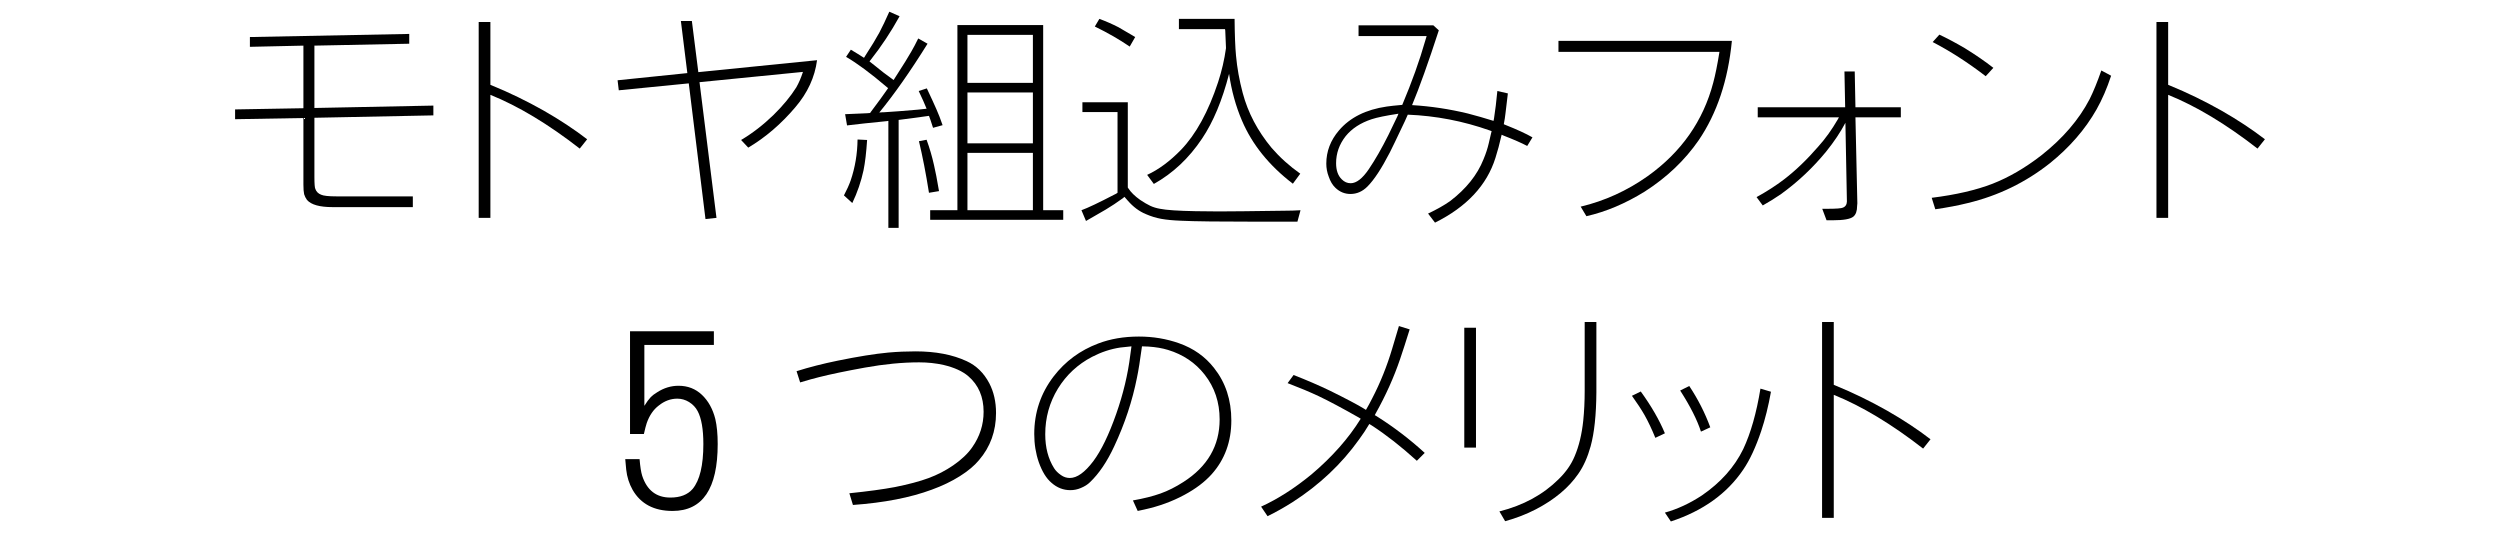 <?xml version="1.0" encoding="utf-8"?>
<!-- Generator: Adobe Illustrator 16.0.3, SVG Export Plug-In . SVG Version: 6.00 Build 0)  -->
<!DOCTYPE svg PUBLIC "-//W3C//DTD SVG 1.1//EN" "http://www.w3.org/Graphics/SVG/1.1/DTD/svg11.dtd">
<svg version="1.1" id="レイヤー_1" xmlns="http://www.w3.org/2000/svg" xmlns:xlink="http://www.w3.org/1999/xlink" x="0px"
	 y="0px" width="450px" height="97px" viewBox="-0.5 -0.5 450 97" enable-background="new -0.5 -0.5 450 97" xml:space="preserve">
<g id="レイヤー_1のコピー" display="none">
	<g display="inline">
		<path fill="#231815" d="M19.2,6.4H2.5V4.6h16.7V0.7H21v3.9h17.3v1.8H21v4.2h13.7v16.8H21V32h18.7v1.8H21v6h-1.8v-6H1.1V32h18.1
			v-4.7H6.1V10.6h13.1V6.4z M7.9,18.1h11.3v-5.7H7.9V18.1z M19.2,25.7v-6H7.9v6H19.2z M21,18.1h11.9v-5.7H21V18.1z M21,19.7v6h11.9
			v-6H21z"/>
		<path fill="#231815" d="M55.4,6.4h-8.8V4.7h8.8V1h1.7v3.7h8v1.7h-8v4.3h11.8V9.8c-0.1-3.3-0.1-3.4-0.1-3.8V2.3V1h1.8v1.3v4.4
			c0,1.4,0,2.8,0.1,4h11.5v1.6H70.7v0.3v0.1c0.4,7.9,1,11.7,2.6,16.1c2.1-3.6,3.7-7.4,4.7-11.4l1.7,0.9c-1.4,4.6-2.8,7.7-5.5,12.1
			c0,0.1,0,0.1-0.1,0.2c0.5,1.1,1.5,3.1,2.1,4c1.1,1.8,2,2.6,2.6,2.6c0.6,0,1.1-0.6,1.3-1.6c0.3-1.1,0.4-1.8,0.8-4.6l1.5,1.3
			c-0.2,1.4-0.4,2.6-0.9,4.1c-0.5,1.8-1.4,2.7-2.6,2.7c-1.5,0-3.3-1.8-5.1-5.2c-0.3-0.5-0.5-0.9-0.7-1.4c0-0.1-0.1-0.2-0.2-0.4
			l-0.3,0.3c-2.3,3-5.7,5.7-8.3,6.7l-1.1-1.4c3.5-1.6,6.5-4,8.7-7.1l0.1-0.1l0.1-0.1c-2.1-5.2-2.9-9.6-3.3-17.9v-0.3H43.6v-1.6h11.8
			V6.4z M56.5,32.4h10.2v1.4H56.5v5.4H55v-5.4H44.1v-1.4H55v-2.9h-8.2v-9.3H55v-2.8H44.8V16H55v-2h1.5v2.1h10.4v1.4H56.5v2.8h8.6
			v9.3h-8.6V32.4z M55,21.5h-6.6v2.8H55V21.5z M55,25.5h-6.6v2.8H55V25.5z M63.5,21.5h-7v2.8h7V21.5z M63.5,25.5h-7v2.8h7V25.5z
			 M74.9,3.3c1.7,1.4,2.8,2.4,4,4l-1.4,1.2c-1.1-1.4-1.4-1.7-3.7-4.2L74.9,3.3z"/>
		<path fill="#231815" d="M86.4,11.7v-1.6h6V1H94v9.1h4.6v1.6H94v27.9h-1.6V14.7c-1,6-2.8,10.8-5.7,14.4l-0.8-1.7
			c2.9-3.8,5-9.2,6.3-15.7H86.4z M97.3,23.3c-0.3-0.5-0.6-0.9-0.6-1c-0.9-1.4-1.4-2.4-1.7-2.7c-0.1-0.1-0.3-0.5-0.7-0.9l0.9-0.7
			c1.9,2.4,2.3,3,3.2,4.5L97.3,23.3z M111.5,22.5c-0.9-6.3-0.9-7-0.9-21.5h1.7c0,2.4,0,4.4,0,5.6c0,7.1,0.3,12.2,0.9,15.9h11.7V24
			h-11.4c0.5,2.3,1.4,5,2.4,7c2.3-2,3.1-2.8,5-5.2l1.4,1.1c-2.9,3.1-3.9,4-5.7,5.5c0.6,0.9,1.1,1.6,1.6,2.3c1.3,1.6,2.9,2.8,3.7,2.8
			c0.4,0,0.9-0.4,1.1-1c0.3-0.5,0.3-0.9,0.6-3.1L125,35c-0.7,3.3-1.4,4.5-2.8,4.5c-2.1,0-4.7-2.2-7-6c-3.3,2.4-6.3,4-8.8,4.8l-1-1.5
			c2.8-0.8,5.5-2.1,9-4.6c-1.2-2.3-2.3-5.5-2.8-8h-8v0.7v1c0,4.3-0.4,6.1-2,8.7c-0.9,1.4-1.7,2.3-3.2,3.2l-0.9-1.4
			c3.2-2.5,4.5-5.2,4.5-9.5v-2.6V24h-2.9v-1.4h12.4V22.5z M101.1,8.6c0.9-2,1.7-4,2.4-6.5l1.4,0.5l-0.4,1.1c-1.5,3.5-1.7,4-2.6,5.4
			c0.5,0.3,2.2,1.6,2.8,2.2c0.9-1.7,1.3-2.6,2.1-4.4l1.3,0.9c-0.7,1.8-4,7.3-5.9,10h0.1c0.6-0.1,1.1-0.2,1.7-0.2
			c0.6-0.1,1.7-0.3,3.4-0.6c-0.3-0.6-0.5-1.2-1-2.3l1-0.3c0.9,1.7,1.7,3.4,2.6,5.5l-1.5,0.4c-0.3-1-0.5-1.5-0.7-2.2
			c-1.1,0.3-5.7,1.2-8.5,1.7L98.9,18c0.7-0.1,1.4-0.1,1.6-0.2c0.3,0,0.3,0,0.5,0l0.1-0.1c1.3-2.1,1.7-2.7,3.1-5.3
			c-2.2-1.7-3.6-2.6-5.2-3.6l0.8-1.2c0.4,0.3,0.9,0.6,1.3,0.9V8.6z M105.1,27.5c1.7,1,2.5,1.7,4.4,3.7l-1.3,1.1
			c-1.1-1.4-1.8-2.1-4.1-4.1L105.1,27.5z M115.9,8.5c0.9-2,1.5-4,2.1-6.5l1.4,0.6c-1.1,3-1.7,4.2-2.8,6.3l-0.2,0.3
			c0.9,0.8,1.6,1.4,2.4,2.2c0.3-0.6,0.8-1.8,2-4.5l1.3,0.7c-1.9,3.8-3.3,6.5-5,9.4h0.1c2.5-0.3,3.2-0.4,4.8-0.7l0.5-0.1
			c-0.5-1.2-0.8-1.9-1.2-2.9l1.1-0.5c0.7,1.2,1.8,3.8,2.4,5.5l-1.4,0.5c-0.3-0.8-0.4-1.1-0.6-1.8c-1.2,0.4-5.5,1.3-8.7,1.8l-0.5-1.5
			c0.6,0,1.2-0.1,1.8-0.2c0.1,0,0.3,0,0.4,0l0.2-0.4c0.6-1.1,1.1-2,2.2-4.2c-1.4-1.4-3.6-3.1-4.7-3.9l0.7-1.1
			c0.3,0.2,0.7,0.5,0.9,0.7c0.2,0.1,0.4,0.3,0.6,0.4l0.1,0.1L115.9,8.5z M119.4,18.9c0.5,0.9,0.8,1.5,1.1,2.4l-1.3,0.4
			c-0.5-1.4-0.6-1.7-0.9-2.4L119.4,18.9z"/>
		<path fill="#231815" d="M145.2,18.7c-0.1,0.1-0.1,0.1-0.2,0.2c-3.1,3.4-8.5,6-15.9,7.6l-0.7-1.4c6.3-1.1,11.6-3.4,14.8-6.3h-14.6
			V17h16c1.4-1.9,1.7-2.7,2.2-4.3l1.7,0.3c-0.3,1-0.9,2.2-1.9,4h20.6v1.7h-15.4l0.5,0.4c3.3,2.8,8.7,4.7,15.1,5.4l-0.6,1.7
			c-6.8-1.1-13.5-4.1-16.5-7.4l-0.2-0.2h-4.9V18.7z M132,2.7h13v10.4h-13V2.7z M134.3,39.3h-1.7V26.6h12.8v12.5h-1.7v-1.4h-9.4V39.3
			L134.3,39.3z M143.3,4.3h-9.6v7.2h9.6V4.3z M143.6,36v-7.7h-9.4V36H143.6z M152,39.3h-1.7V26.6h13.1v12.5h-1.7v-1.4H152V39.3z
			 M150.5,13.1V2.7h13.2v10.4H150.5z M161.6,36v-7.7H152V36H161.6z M162,4.3h-9.8v7.2h9.8V4.3z"/>
		<path fill="#231815" d="M195.8,6.6l0.1-0.2l0.1-0.3c0.9-1.6,1.7-3.2,2.6-5.4l2.5,0.3c-1.4,2.4-2.8,4.6-3.7,5.8h21.8v28.8
			c0.1,3-1.3,3.7-7.1,3.9l-0.9-2.2c1.3,0,1.8,0,3.2,0c2.6,0,2.8-0.3,2.8-2.7v-26h-30.9v31h-1.9V6.8h11.1L195.8,6.6z M194.7,32.6
			h-1.8V16.1h17.7v13.8h-15.9V32.6z M208.8,28V17.9h-14.1V28H208.8z"/>
		<path fill="#231815" d="M228.9,34.4c-0.801-4.6-1.101-7.9-1.101-14c0-7.1,0.3-11.8,1.101-16.3l1.899,0.3
			c-0.7,3.7-1.1,8.9-1.1,15.9c0,5.1,0.2,7.9,1.1,13.9L228.9,34.4z M261.3,11.3v1.8h-6.6v0.5v0.6c0,2.5,0,3.5,0,5.4
			c0,8.6-1.4,12.3-5.7,15.3c-2.3,1.6-4.7,2.6-8.8,3.7l-1-1.7c3.1-0.9,4.6-1.4,6.7-2.5c4-2,5.899-4.5,6.3-8.4
			c0.3-2.3,0.5-6.9,0.5-9.7c0-0.6,0-2.1-0.101-3.1H236.4v-1.8H252.6v-0.5v-0.6c-0.1-3.7-0.1-4.7-0.3-7.8h2.101
			c0.1,3.1,0.1,4.5,0.1,7.7v0.7v0.5h6.8V11.3z"/>
		<path fill="#231815" d="M0.9,89.1c1.5-2.5,2.4-6.1,2.4-10L5,79.2C4.7,84.3,4,87.1,2.4,90.4L0.9,89.1z M15.6,73.7
			c-0.4-0.9-0.7-1.8-1.4-3.101l1.4-0.5c1.8,3.801,2.2,4.7,2.8,6.5l-1.7,0.5c-0.2-0.5-0.3-1-0.5-1.5C16.1,75.4,16,75.2,15.9,75h-0.6
			c-0.5,0.1-0.8,0.1-2.2,0.3c-0.6,0.101-1.5,0.2-2.6,0.3v19.2H8.8v-19H8.5C8.2,75.9,8,76,7.3,76c-2.5,0.3-2.9,0.3-5.9,0.6l-0.3-2
			h1.6l1.4-0.1H5h0.6l0.1-0.2C7,72.5,8.1,71.1,8.8,70l-0.2-0.2l0,0C6,67.6,3,65.5,1.3,64.4L2.2,63.1L3.8,64c0.3,0.2,0.5,0.3,0.8,0.5
			l0.2-0.3V64.1c2-3.1,2.8-4.5,4.3-7.899l1.8,0.8c-1.7,3.1-3,5.1-5.2,7.8L5.5,65l0.3,0.2c0.8,0.6,1.5,1.2,2.3,1.8
			c0.3,0.2,0.9,0.6,1.5,1.1C9.7,68.2,9.7,68.2,9.9,68.3c0.1-0.2,0.1-0.2,0.2-0.3c2.7-4.2,2.7-4.2,4.2-7.1L16,61.8
			C12.8,67,10.3,70.6,7.4,74H8l0,0c1.7-0.1,3.1-0.2,6.1-0.5l1.2-0.1L15.6,73.7z M15.6,79.2c1,2.6,1.4,4.5,2.2,9.1L16,88.6
			C15.3,84.4,15,82.7,14.2,79.4L15.6,79.2z M40,91.7v1.7H16.3v-1.7h4.8v-33h15.3v33H40z M34.6,60.5H22.9V69h11.7V60.5z M22.9,70.8
			V79.9h11.7V70.8H22.9z M22.9,81.5v10.2h11.7V81.5H22.9z"/>
		<path fill="#231815" d="M75.5,93.8c-15.8,0-17.7-0.1-20.6-1.399C53.5,91.8,52.6,91.1,51.1,89.3c-0.2,0.101-0.2,0.101-0.3,0.3
			c-0.5,0.301-2.3,1.5-3,2c-0.9,0.5-1.8,1-2.7,1.601c-0.1,0-0.4,0.2-0.9,0.5l-0.8-1.9c1.4-0.5,2.7-1.1,5.8-2.8l0.3-0.1l0.1-0.101
			l0.2-0.1V74.3h-6.3v-1.7h8.1v15.2l0.1,0.101c0.7,1.1,2.7,2.6,4.1,3.199c1.5,0.601,2.8,0.801,6.9,0.801c1.1,0,4.3,0.1,5.1,0.1
			c4.5,0,12.8-0.1,14.5-0.2l-0.6,2H75.5z M46.6,57.7c2,0.7,3.3,1.399,6.4,3.2L52,62.6c-2.1-1.399-3.5-2.3-6.2-3.6L46.6,57.7z
			 M81.1,87c-6.6-5.1-10.2-11.3-11.4-19.6C67.3,77,63,83.3,56.3,87.1l-1.2-1.6c3.7-1.7,7.4-5.3,9.7-9.4c2.2-4,3.9-9.1,4.4-13.1v-0.1
			V62.1c0-0.199,0-0.899-0.1-2.199V59.6h-8.2v-1.8h9.9C70.7,71.2,74.2,79.4,82.5,85.4L81.1,87z"/>
		<path fill="#231815" d="M107.4,59.7c-2,6.3-3.3,9.899-4.8,13.3c4.8,0.3,8.6,1,14.5,2.8v-0.3v-0.1c0.3-1.601,0.4-2.9,0.6-4.9
			l1.9,0.4c0,0.6-0.1,0.899-0.1,1.1c-0.1,0.8-0.2,1.6-0.3,2.4c0,0.5-0.2,1.199-0.3,1.899l0.3,0.101c2.3,0.899,3.6,1.5,4.8,2.199
			l-0.9,1.5c-1.3-0.699-1.9-1-4.2-1.8l-0.1-0.1l-0.3-0.101c-0.4,2-0.6,2.7-1.1,4.101c-1.5,4.8-5.1,8.7-10.8,11.5l-1.2-1.601
			c3.8-1.699,7-4.399,8.9-7.6c1.1-2,1.6-3.4,2.3-6.7c0-0.1,0-0.2,0.1-0.3c-0.2-0.1-0.2-0.1-0.3-0.1c-4.8-1.7-9.6-2.601-14.6-2.801
			l-0.5,1.101c-3.3,6.899-3.4,7.1-5,9.6c-1.5,2.4-3,3.4-4.7,3.4c-2.4,0-4.3-2.3-4.3-5.4c0-4.5,3.3-8.2,8.5-9.7
			c1.3-0.3,2.2-0.5,5.1-0.8c1.9-4.6,3-7.5,4.1-11.399l0.1-0.601l0.1-0.3H93.1v-1.9h13.3L107.4,59.7z M100.2,74.6
			c-2.9,0.5-3.5,0.601-4.8,1c-4,1.301-6.3,4.301-6.3,7.801c0,2.1,1.1,3.6,2.6,3.6c1.1,0,2.1-0.8,3.2-2.5c1.7-2.5,2-3.1,5.1-9.4
			L100.2,74.6z"/>
		<path fill="#231815" d="M129,63.6v-2h30.9c-0.7,7-2.6,12.9-5.9,17.7c-4.4,6.5-12.2,11.8-20,13.5l-1-1.7
			c8.2-1.899,15.6-7,19.9-13.699c2.6-4,3.9-7.801,4.8-13.801H129L129,63.6z"/>
		<path fill="#231815" d="M180.4,76.2c-2.8,5.399-9,11.6-14.8,14.7l-1.1-1.5C170,86.6,176.1,80.8,178.9,75.6l0.2-0.399h-14.4v-1.8
			h15.5l-0.1-6.4h1.8l0.1,6.4h8.1v1.8H182l0.3,15.3v0.3V91c0,2-0.9,2.6-4.3,2.6h-1l-0.8-2h1c3.1,0,3.4-0.1,3.4-1.8L180.4,76.2z"/>
		<path fill="#231815" d="M228.2,67.8c-2,6.3-5.4,11.2-10.9,15.601c-5.9,4.6-11.7,7-20.4,8.199l-0.6-2c8.4-1,13.5-3,19.5-7.5
			c5.6-4.399,8.6-8.6,10.7-15.1L228.2,67.8z M197.6,60.5c3.1,1.4,7.2,3.9,9.6,5.9l-1.4,1.5c-3.4-2.601-6.1-4.301-9.4-6.101
			L197.6,60.5z"/>
		<path fill="#231815" d="M238.9,69.4c0.199,0.1,0.199,0.1,0.3,0.1c6,2.4,12.1,5.9,16.899,9.6l-1.3,1.7
			c-5.8-4.5-10.7-7.399-15.899-9.6V93.1H236.8V58.2h2.101V69.4L238.9,69.4z"/>
	</g>
</g>
<g id="レイヤー_1のコピー_2" display="none">
	<g display="inline">
		<path fill="#231815" d="M2.3,14.1v-1.8h8.4V3.5h1.9v8.8H28V3.5h1.8v8.8h8.8v1.8h-8.8v1.8c-0.1,8.6-1.1,12.9-3.8,15.9
			c-2.1,2.5-5.5,4.3-10.9,6L13.9,36c11.2-3.1,13.9-7,14-20.1v-1.8H12.6v11.8h-1.9V14.1H2.3z"/>
		<path fill="#231815" d="M78.6,19v2.1H44.5V19H78.6z"/>
		<path fill="#231815" d="M96.9,9c-1.8,11.2-6.3,20.8-12,25.6l-1.2-1.7c5.5-4.7,9.8-13.9,11.2-24.2L96.9,9z M108.4,8.2
			c4,5.3,9.4,16.2,12.2,25l-2.1,0.9c-2.3-8-7.3-18.8-11.7-25L108.4,8.2z M117.2,7h-1.6V1.9h1.6V7z M121.2,7h-1.5V1.9h1.5V7z"/>
		<path fill="#231815" d="M161.1,19v2.1h-34.2V19H161.1z"/>
		<path fill="#231815" d="M178.5,20.3c0,2.2-1.7,4-3.9,4c-2.2,0-4-1.7-4-4c0-2.2,1.8-3.9,4-3.9C176.7,16.4,178.5,18.2,178.5,20.3z"
			/>
		<path fill="#231815" d="M187.4,9.7V7.9h7.6V1h1.8v6.9h8.5v1.7h-10.8v0.5v0.3v5.9c0,0.2,0,0.3,0,0.5h8.7c0,1.7-0.1,2.8-0.1,3.4
			l-0.3,3.7c-0.3,7.6-0.8,12.1-1.4,13.2c-0.6,1.4-2.6,2.3-5.7,2.3l-0.7-2.1c3.6,0,4.4-0.2,4.9-1.7c0.6-2.4,0.9-6.5,1.3-16.2v-0.8
			h-6.8c-0.6,10.5-2.3,16.1-6.3,20l-1.2-1.8c4.5-5.3,5.9-11.4,5.9-26.3V9.9V9.7H187.4z M222.3,11.8c-0.9,10.2-2,14.4-5.5,19.3
			c2.1,2.4,5.7,4.8,9.101,6.3l-0.9,2c-3.2-1.5-6.8-4.2-9.2-6.7l-0.2-0.2c-3.7,3.6-7.4,5.9-11.3,7.1l-1.1-1.9
			c3.7-0.9,8.8-3.9,11.3-6.7c-3.2-4.8-4.5-9.7-5-18.8c-0.3,0.6-0.3,0.7-0.5,1c-1.6,3.5-1.8,4-3.3,6.2l-1.1-1.1
			c1.5-2.2,2.8-4.5,3.9-7.4c1.4-3.8,2.5-7.7,2.8-10l1.9,0.5c-0.9,3.4-1.7,6-2.7,8.3h14.9v1.8h-3.1V11.8z M211.1,11.3v0.4
			c0.3,8.1,1.7,13.5,4.6,17.9c0.1-0.1,0.1-0.2,0.2-0.3l0.1-0.1c2.7-3.4,4.2-9.3,4.6-17.6v-0.3H211.1z"/>
		<path fill="#231815" d="M261.4,38.5c-16.101,0-18-0.1-21-1.4c-1.4-0.6-2.301-1.2-3.7-2.9c-0.2,0.1-0.2,0.1-0.3,0.2
			c-1.301,1-2.101,1.6-2.7,1.9c-0.9,0.5-1.7,1-2.601,1.6l-0.5,0.3l-0.3,0.2l-0.8-1.9c1.4-0.6,2.2-0.9,5.7-2.8l0.2-0.1V19h-5.7v-1.7
			h7.5v15.2v0.1v0.1c0.6,0.9,2,2,3.399,2.8c1.4,0.9,3,1.1,6.9,1.2c1.4,0,5,0.1,6.3,0.1c4.8,0,12.8-0.1,14.601-0.2l-0.601,2H261.4
			V38.5z M232.6,2.4c2,0.7,3.301,1.4,6.301,3.2L238,7.3c-2.1-1.4-3.5-2.3-6.2-3.6L232.6,2.4z M255.4,11.4c0,3-0.101,4.7-0.301,6.9
			h12.2V20H254.9c-1,5.6-5.7,10.4-12.301,12.5l-1-1.6c6-1.7,10.5-6,11.601-11h-10.4v-1.7H253.4c0.199-2.2,0.3-3.4,0.3-6.7V10h-10.2
			V8.4H257c1.5-2.3,2.4-4.1,3.9-7.5l1.699,0.8c-0.8,1.7-2.899,5.2-4.1,6.8h7.6v1.7H255.4V11.4L255.4,11.4z M246.6,1.2
			c1.4,1.7,2.801,3.7,3.4,4.7l-1.5,0.9C247,4.6,246,3,245.2,2.1L246.6,1.2z M265,32.1c-3.2-3-7.5-6-11.2-7.7l1.4-0.9
			c2.3,0.7,7.8,4.3,11.399,7.2L265,32.1z"/>
		<path fill="#231815" d="M272.5,11.7v-1.6h6V1h1.6v9.1h4.601v1.6H280v27.9h-1.6V14.7c-1,6-2.801,10.8-5.7,14.4l-0.8-1.7
			c2.899-3.8,5-9.2,6.3-15.7H272.5z M283.4,23.3c-0.301-0.5-0.601-0.9-0.601-1c-0.899-1.4-1.399-2.4-1.7-2.7
			c-0.1-0.1-0.3-0.5-0.699-0.9L281.3,18c1.9,2.4,2.3,3,3.2,4.5L283.4,23.3z M297.5,22.5c-0.9-6.3-0.9-7-0.9-21.5h1.7
			c0,2.4,0,4.4,0,5.6c0,7.1,0.3,12.2,0.9,15.9h11.7V24h-11.4c0.5,2.3,1.4,5,2.4,7c2.3-2,3.1-2.8,5-5.2l1.399,1.1
			c-2.899,3.1-3.899,4-5.7,5.5c0.601,0.9,1.101,1.6,1.601,2.3c1.3,1.6,2.899,2.8,3.7,2.8c0.399,0,0.8-0.4,1.1-1
			c0.3-0.5,0.3-0.9,0.6-3.1L311,35c-0.7,3.3-1.4,4.5-2.8,4.5c-2.101,0-4.7-2.2-7-6c-3.3,2.4-6.3,4-8.8,4.8l-1-1.5
			c2.8-0.8,5.5-2.1,9-4.6c-1.2-2.3-2.301-5.5-2.801-8h-8v0.7v1c0,4.3-0.399,6.1-2,8.7c-0.899,1.4-1.699,2.3-3.199,3.2l-0.9-1.4
			c3.2-2.5,4.5-5.2,4.5-9.5v-2.6V24h-2.9v-1.4h12.4V22.5z M287.1,8.6c0.9-2,1.7-4,2.4-6.5l1.4,0.5l-0.4,1.1c-1.5,3.5-1.7,4-2.6,5.4
			c0.5,0.3,2.199,1.6,2.8,2.2c0.899-1.7,1.3-2.6,2.1-4.4l1.3,0.9c-0.699,1.8-4,7.3-5.899,10h0.1c0.601-0.1,1.101-0.2,1.7-0.2
			c0.6-0.1,1.7-0.3,3.4-0.6c-0.301-0.6-0.5-1.2-1-2.3l1-0.3c0.899,1.7,1.699,3.4,2.6,5.5l-1.5,0.4c-0.3-1-0.5-1.5-0.7-2.2
			c-1.1,0.3-5.7,1.2-8.5,1.7L285,18c0.7-0.1,1.4-0.1,1.6-0.2c0.301,0,0.301,0,0.5,0l0.101-0.1c1.3-2.1,1.7-2.7,3.1-5.3
			c-2.2-1.7-3.6-2.6-5.2-3.6l0.801-1.2c0.399,0.3,0.899,0.6,1.3,0.9L287.1,8.6z M291.1,27.5c1.7,1,2.5,1.7,4.4,3.7l-1.3,1.1
			c-1.101-1.4-1.8-2.1-4.101-4.1L291.1,27.5z M302,8.5c0.9-2,1.5-4,2.1-6.5l1.4,0.6c-1.1,3-1.7,4.2-2.8,6.3l-0.2,0.3
			c0.9,0.8,1.6,1.4,2.4,2.2c0.3-0.6,0.8-1.8,2-4.5l1.3,0.7c-1.9,3.8-3.3,6.5-5,9.4h0.1c2.5-0.3,3.2-0.4,4.8-0.7l0.5-0.1
			c-0.5-1.2-0.8-1.9-1.199-2.9l1.1-0.5c0.7,1.2,1.8,3.8,2.4,5.5l-1.4,0.5c-0.3-0.8-0.4-1.1-0.6-1.8c-1.2,0.4-5.5,1.3-8.7,1.8
			l-0.5-1.5c0.6,0,1.2-0.1,1.8-0.2c0.1,0,0.3,0,0.4,0l0.199-0.4c0.601-1.1,1.101-2,2.2-4.2c-1.399-1.4-3.6-3.1-4.7-3.9l0.7-1.1
			c0.3,0.2,0.7,0.5,0.8,0.7c0.2,0.1,0.4,0.3,0.601,0.4l0.1,0.1L302,8.5z M305.5,18.9c0.5,0.9,0.8,1.5,1.1,2.4l-1.3,0.4
			c-0.5-1.4-0.6-1.7-0.899-2.4L305.5,18.9z"/>
		<path fill="#231815" d="M331.3,18.7c-0.1,0.1-0.1,0.1-0.2,0.2c-3.1,3.4-8.5,6-15.899,7.6l-0.7-1.4c6.3-1.1,11.6-3.4,14.8-6.3
			h-14.6V17h16c1.399-1.9,1.7-2.7,2.2-4.3L334.6,13c-0.3,1-0.899,2.2-1.899,4h20.6v1.7H337.9l0.5,0.4c3.3,2.8,8.699,4.7,15.1,5.4
			l-0.6,1.7c-6.801-1.1-13.5-4.1-16.5-7.4l-0.2-0.2h-4.9V18.7z M318,2.7h13.1v10.4H318V2.7z M320.3,39.3h-1.7V26.6H331.4v12.5h-1.7
			v-1.4h-9.4V39.3L320.3,39.3z M329.3,4.3h-9.6v7.2h9.6V4.3z M329.7,36v-7.7h-9.4V36H329.7z M338.1,39.3H336.4V26.6h13.1v12.5h-1.7
			v-1.4h-9.7V39.3L338.1,39.3z M336.5,13.1V2.7h13.2v10.4H336.5z M347.7,36v-7.7H338V36H347.7z M348.1,4.3h-9.8v7.2h9.8V4.3z"/>
		<path fill="#231815" d="M370.4,6.6l0.1-0.2l0.1-0.3c0.9-1.6,1.7-3.2,2.601-5.4l2.5,0.3c-1.4,2.4-2.8,4.6-3.7,5.8h21.8v28.8
			c0.101,3-1.3,3.7-7.1,3.9l-0.9-2.2c1.3,0,1.8,0,3.2,0c2.6,0,2.8-0.3,2.8-2.7v-26H360.9v31H359V6.8h11.1L370.4,6.6z M369.3,32.6
			h-1.8V16.1h17.7v13.8h-15.9V32.6L369.3,32.6z M383.4,28V17.9H369.3V28H383.4z"/>
		<path fill="#231815" d="M403.5,34.4c-0.9-4.6-1.1-7.9-1.1-14c0-7.1,0.3-11.8,1.1-16.3l1.9,0.3c-0.7,3.7-1.101,8.9-1.101,15.9
			c0,5.1,0.2,7.9,1.101,13.9L403.5,34.4z M435.9,11.3v1.8H429.3v0.5v0.6c0,2.5,0,3.5,0,5.4c0,8.6-1.399,12.3-5.7,15.3
			c-2.3,1.6-4.699,2.6-8.8,3.7l-1-1.7c3.101-0.9,4.601-1.4,6.7-2.5c4-2,5.9-4.5,6.3-8.4c0.3-2.3,0.5-6.9,0.5-9.7
			c0-0.6,0-2.1-0.1-3.1H411v-1.8h16.2v-0.5v-0.6c-0.101-3.7-0.101-4.7-0.3-7.8h2.1c0.1,3.1,0.1,4.5,0.1,7.7v0.7v0.5h6.801V11.3z"/>
		<path fill="#231815" d="M0.9,89.1c1.5-2.5,2.4-6.1,2.4-10L5,79.2C4.7,84.3,4,87.1,2.4,90.4L0.9,89.1z M15.6,73.7
			c-0.4-0.9-0.7-1.8-1.4-3.101l1.4-0.5c1.8,3.801,2.2,4.7,2.8,6.5l-1.7,0.5c-0.2-0.5-0.3-1-0.5-1.5C16.1,75.4,16,75.2,15.9,75h-0.6
			c-0.5,0.1-0.8,0.1-2.2,0.3c-0.6,0.101-1.5,0.2-2.6,0.3v19.2H8.8v-19H8.5C8.2,75.9,8,76,7.3,76c-2.5,0.3-2.9,0.3-5.9,0.6l-0.3-2
			h1.6l1.4-0.1H5h0.6l0.1-0.2C7,72.5,8.1,71.1,8.8,70l-0.2-0.2l0,0C6,67.6,3,65.5,1.3,64.4L2.2,63.1L3.8,64c0.3,0.2,0.5,0.3,0.8,0.5
			l0.2-0.3V64.1c2-3.1,2.8-4.5,4.3-7.899l1.8,0.8c-1.7,3.1-3,5.1-5.2,7.8L5.5,65l0.3,0.2c0.8,0.6,1.5,1.2,2.3,1.8
			c0.3,0.2,0.9,0.6,1.5,1.1C9.7,68.2,9.7,68.2,9.9,68.3c0.1-0.2,0.1-0.2,0.2-0.3c2.7-4.2,2.7-4.2,4.2-7.1L16,61.8
			C12.8,67,10.3,70.6,7.4,74H8l0,0c1.7-0.1,3.1-0.2,6.1-0.5l1.2-0.1L15.6,73.7z M15.6,79.2c1,2.6,1.4,4.5,2.2,9.1L16,88.6
			C15.3,84.4,15,82.7,14.2,79.4L15.6,79.2z M40,91.7v1.7H16.3v-1.7h4.8v-33h15.3v33H40z M34.6,60.5H22.9V69h11.7V60.5z M22.9,70.8
			V79.9h11.7V70.8H22.9z M22.9,81.5v10.2h11.7V81.5H22.9z"/>
		<path fill="#231815" d="M75.5,93.8c-15.8,0-17.7-0.1-20.6-1.399C53.5,91.8,52.6,91.1,51.1,89.3c-0.2,0.101-0.2,0.101-0.3,0.3
			c-0.5,0.301-2.3,1.5-3,2c-0.9,0.5-1.8,1-2.7,1.601c-0.1,0-0.4,0.2-0.9,0.5l-0.8-1.9c1.4-0.5,2.7-1.1,5.8-2.8l0.3-0.1l0.1-0.101
			l0.2-0.1V74.3h-6.3v-1.7h8.1v15.2l0.1,0.101c0.7,1.1,2.7,2.6,4.1,3.199c1.5,0.601,2.8,0.801,6.9,0.801c1.1,0,4.3,0.1,5.1,0.1
			c4.5,0,12.8-0.1,14.5-0.2l-0.6,2H75.5z M46.6,57.7c2,0.7,3.3,1.399,6.4,3.2L52,62.6c-2.1-1.399-3.5-2.3-6.2-3.6L46.6,57.7z
			 M81.1,87c-6.6-5.1-10.2-11.3-11.4-19.6C67.3,77,63,83.3,56.3,87.1l-1.2-1.6c3.7-1.7,7.4-5.3,9.7-9.4c2.2-4,3.9-9.1,4.4-13.1v-0.1
			V62.1c0-0.199,0-0.899-0.1-2.199V59.6h-8.2v-1.8h9.9C70.7,71.2,74.2,79.4,82.5,85.4L81.1,87z"/>
		<path fill="#231815" d="M107.4,59.7c-2,6.3-3.3,9.899-4.8,13.3c4.8,0.3,8.6,1,14.5,2.8v-0.3v-0.1c0.3-1.601,0.4-2.9,0.6-4.9
			l1.9,0.4c0,0.6-0.1,0.899-0.1,1.1c-0.1,0.8-0.2,1.6-0.3,2.4c0,0.5-0.2,1.199-0.3,1.899l0.3,0.101c2.3,0.899,3.6,1.5,4.8,2.199
			l-0.9,1.5c-1.3-0.699-1.9-1-4.2-1.8l-0.1-0.1l-0.3-0.101c-0.4,2-0.6,2.7-1.1,4.101c-1.5,4.8-5.1,8.7-10.8,11.5l-1.2-1.601
			c3.8-1.699,7-4.399,8.9-7.6c1.1-2,1.6-3.4,2.3-6.7c0-0.1,0-0.2,0.1-0.3c-0.2-0.1-0.2-0.1-0.3-0.1c-4.8-1.7-9.6-2.601-14.6-2.801
			l-0.5,1.101c-3.3,6.899-3.4,7.1-5,9.6c-1.5,2.4-3,3.4-4.7,3.4c-2.4,0-4.3-2.3-4.3-5.4c0-4.5,3.3-8.2,8.5-9.7
			c1.3-0.3,2.2-0.5,5.1-0.8c1.9-4.6,3-7.5,4.1-11.399l0.1-0.601l0.1-0.3H93.1v-1.9h13.3L107.4,59.7z M100.2,74.6
			c-2.9,0.5-3.5,0.601-4.8,1c-4,1.301-6.3,4.301-6.3,7.801c0,2.1,1.1,3.6,2.6,3.6c1.1,0,2.1-0.8,3.2-2.5c1.7-2.5,2-3.1,5.1-9.4
			L100.2,74.6z"/>
		<path fill="#231815" d="M129,63.6v-2h30.9c-0.7,7-2.6,12.9-5.9,17.7c-4.4,6.5-12.2,11.8-20,13.5l-1-1.7
			c8.2-1.899,15.6-7,19.9-13.699c2.6-4,3.9-7.801,4.8-13.801H129L129,63.6z"/>
		<path fill="#231815" d="M180.4,76.2c-2.8,5.399-9,11.6-14.8,14.7l-1.1-1.5C170,86.6,176.1,80.8,178.9,75.6l0.2-0.399h-14.4v-1.8
			h15.5l-0.1-6.4h1.8l0.1,6.4h8.1v1.8H182l0.3,15.3v0.3V91c0,2-0.9,2.6-4.3,2.6h-1l-0.8-2h1c3.1,0,3.4-0.1,3.4-1.8L180.4,76.2z"/>
		<path fill="#231815" d="M228.2,67.8c-2,6.3-5.4,11.2-10.9,15.601c-5.9,4.6-11.7,7-20.4,8.199l-0.6-2c8.4-1,13.5-3,19.5-7.5
			c5.6-4.399,8.6-8.6,10.7-15.1L228.2,67.8z M197.6,60.5c3.1,1.4,7.2,3.9,9.6,5.9l-1.4,1.5c-3.4-2.601-6.1-4.301-9.4-6.101
			L197.6,60.5z"/>
		<path fill="#231815" d="M238.9,69.4c0.199,0.1,0.199,0.1,0.3,0.1c6,2.4,12.1,5.9,16.899,9.6l-1.3,1.7
			c-5.8-4.5-10.7-7.399-15.899-9.6V93.1H236.8V58.2h2.101V69.4L238.9,69.4z"/>
	</g>
</g>
<g>
	<path d="M56.093,7.713v11.223l21.414-0.43v1.763l-21.414,0.43v10.664c0,1.233,0.058,1.95,0.172,2.15
		c0.172,0.488,0.517,0.832,1.032,1.032c0.43,0.201,1.348,0.301,2.752,0.301h13.76v1.935H59.361c-2.322,0-3.856-0.43-4.602-1.29
		c-0.229-0.315-0.401-0.659-0.516-1.032c-0.086-0.401-0.129-0.974-0.129-1.72V20.742l-12.298,0.215v-1.763l12.298-0.215V7.713
		l-9.632,0.215V6.166l28.681-0.559v1.763L56.093,7.713z"/>
	<path d="M87.771,14.765c0.114,0.058,0.215,0.101,0.301,0.129c3.153,1.29,6.249,2.795,9.288,4.515
		c2.866,1.634,5.475,3.354,7.826,5.16l-1.333,1.677c-5.677-4.414-11.037-7.639-16.082-9.675v22.145h-2.107V3.457h2.107V14.765z"/>
	<path d="M123.479,14.507l-12.599,1.247l-0.215-1.806l12.556-1.29l-1.161-9.374h1.978l1.161,9.202l21.371-2.15
		c-0.401,3.068-1.706,5.891-3.913,8.471c-2.552,3.01-5.375,5.433-8.471,7.267l-1.29-1.376c2.035-1.204,3.984-2.709,5.848-4.515
		c1.691-1.662,3.054-3.311,4.085-4.945c0.459-0.802,0.86-1.734,1.204-2.795l-18.619,1.849l3.054,24.424l-1.979,0.215L123.479,14.507
		z"/>
	<path d="M151.408,34.674c0.516-0.974,0.917-1.863,1.204-2.666c0.802-2.35,1.218-4.816,1.247-7.396l1.72,0.086
		c-0.144,2.236-0.358,4.057-0.645,5.461c-0.431,2.007-1.104,3.971-2.021,5.891L151.408,34.674z M166.286,19.065
		c-0.344-0.86-0.816-1.92-1.419-3.182l1.462-0.473c0.745,1.577,1.318,2.824,1.72,3.741c0.373,0.832,0.745,1.792,1.118,2.881
		l-1.72,0.473c-0.344-1.089-0.588-1.806-0.731-2.15c-0.516,0.058-1.447,0.187-2.795,0.387c-0.659,0.086-1.548,0.201-2.666,0.344
		v19.436h-1.849V21.258l-0.258,0.043c-0.287,0.029-0.703,0.072-1.247,0.129c-1.806,0.172-3.784,0.387-5.934,0.645l-0.345-2.021
		c0.889-0.028,1.893-0.071,3.01-0.129l0.946-0.043l0.56-0.043c0.028-0.086,0.071-0.157,0.129-0.215
		c1.318-1.749,2.35-3.167,3.096-4.257c-0.115-0.086-0.201-0.157-0.258-0.215c-2.896-2.465-5.332-4.271-7.311-5.418l0.86-1.29
		c0.917,0.545,1.705,1.032,2.365,1.462l0.172-0.258l0.043-0.086c1.118-1.72,1.963-3.11,2.537-4.171
		c0.573-1.089,1.175-2.35,1.806-3.784l1.85,0.817c-1.549,2.81-3.297,5.447-5.246,7.912l-0.172,0.215
		c0.2,0.144,1.046,0.817,2.536,2.021c0.517,0.402,1.118,0.846,1.807,1.333c0.086-0.114,0.157-0.229,0.215-0.344
		c1.519-2.351,2.508-3.941,2.967-4.773c0.401-0.688,0.817-1.477,1.247-2.365l1.677,0.946c-3.067,4.931-5.963,9.059-8.686,12.384
		l0.559-0.043h0.215c1.49-0.086,3.555-0.243,6.192-0.473l1.204-0.129L166.286,19.065z M164.91,24.914l1.376-0.258
		c0.544,1.491,0.989,3.01,1.333,4.558c0.258,1.09,0.56,2.652,0.903,4.687l-1.807,0.301C166.172,30.761,165.569,27.666,164.91,24.914
		z M187.271,37.34h3.611v1.72h-23.95v-1.72h4.901V4.015h15.438V37.34z M185.421,14.421V5.778H173.64v8.643H185.421z M185.421,16.141
		H173.64V25.3h11.781V16.141z M185.421,27.021H173.64v10.32h11.781V27.021z"/>
	<path d="M201.901,34.932c-0.115,0.086-0.215,0.172-0.301,0.258c-0.201,0.144-0.717,0.502-1.549,1.075
		c-0.803,0.545-2.021,1.275-3.654,2.193c-0.459,0.258-0.932,0.53-1.419,0.817l-0.817-1.935c1.175-0.43,3.139-1.361,5.891-2.795
		c0.144-0.086,0.259-0.143,0.345-0.172c0.057-0.057,0.143-0.114,0.258-0.172V19.667h-6.321v-1.763h8.17v15.351l0.086,0.129
		c0.459,0.717,1.176,1.419,2.15,2.107c0.688,0.459,1.29,0.811,1.806,1.054c0.517,0.244,1.104,0.423,1.764,0.538
		c1.117,0.229,3.253,0.372,6.406,0.43c1.949,0.028,3.34,0.043,4.171,0.043c2.007,0,5.963-0.043,11.868-0.129
		c0.975,0,1.921-0.029,2.838-0.086l-0.559,2.064c-2.294,0-4.458,0-6.493,0c-7.425,0-12.227-0.058-14.405-0.172
		c-1.49-0.058-2.702-0.172-3.633-0.344c-0.932-0.172-1.856-0.459-2.773-0.86c-1.176-0.488-2.251-1.29-3.226-2.408
		C202.359,35.477,202.159,35.248,201.901,34.932z M196.569,4.273l0.816-1.376c1.176,0.43,2.322,0.932,3.44,1.505
		c0.688,0.402,1.691,0.989,3.01,1.763l-0.988,1.72C201.013,6.624,198.92,5.42,196.569,4.273z M220.735,12.787
		c-1.233,4.788-2.853,8.672-4.859,11.653c-2.351,3.526-5.246,6.25-8.686,8.17l-1.204-1.634c2.063-0.946,4.099-2.451,6.105-4.515
		c2.694-2.809,4.917-6.865,6.665-12.169c0.659-2.006,1.133-4.042,1.419-6.106V8.057c-0.028-0.372-0.071-1.39-0.129-3.053
		l-0.043-0.258h-8.299V2.897h10.02c0.028,2.924,0.114,5.132,0.258,6.622c0.2,2.208,0.602,4.443,1.204,6.708
		c0.945,3.555,2.68,6.852,5.203,9.89c1.49,1.72,3.21,3.268,5.159,4.644l-1.333,1.806c-4.271-3.268-7.324-7.052-9.158-11.352
		C221.939,18.607,221.165,15.797,220.735,12.787z"/>
	<path d="M258.487,4.961c-1.892,5.82-3.498,10.306-4.815,13.459c3.354,0.201,6.692,0.703,10.019,1.505
		c1.547,0.402,3.096,0.846,4.645,1.333c0.027-0.172,0.057-0.315,0.086-0.43c0.229-1.462,0.43-3.11,0.602-4.945l1.893,0.43
		c-0.086,0.631-0.23,1.835-0.432,3.612c-0.057,0.545-0.156,1.19-0.301,1.935c0.115,0.058,0.215,0.101,0.301,0.129
		c2.094,0.832,3.713,1.577,4.859,2.236l-0.945,1.548c-1.031-0.544-2.438-1.161-4.215-1.849c-0.113-0.057-0.244-0.114-0.387-0.172
		c-0.373,1.634-0.746,3.025-1.117,4.171c-1.549,4.931-5.175,8.815-10.879,11.653l-1.247-1.634c1.576-0.745,2.895-1.49,3.956-2.236
		c2.895-2.208,4.902-4.715,6.02-7.525c0.43-1.032,0.744-1.992,0.945-2.881l0.43-1.849c0.029-0.086,0.059-0.2,0.088-0.344
		c-0.145-0.057-0.26-0.1-0.346-0.129c-4.787-1.691-9.703-2.637-14.748-2.838l-0.516,1.161c-1.521,3.211-2.423,5.089-2.709,5.633
		c-1.491,2.896-2.838,4.945-4.042,6.149c-0.89,0.889-1.907,1.333-3.054,1.333c-1.031,0-1.935-0.373-2.709-1.118
		c-0.516-0.487-0.917-1.161-1.204-2.021c-0.286-0.745-0.43-1.519-0.43-2.322c0-2.208,0.76-4.199,2.279-5.977
		c1.978-2.322,4.844-3.755,8.6-4.3c0.573-0.086,1.505-0.186,2.795-0.301c1.749-4.156,3.125-7.998,4.128-11.524
		c0.086-0.344,0.173-0.63,0.259-0.86h-12.256V4.058h13.459L258.487,4.961z M251.221,19.968c-2.265,0.344-3.87,0.674-4.816,0.989
		c-2.007,0.66-3.568,1.677-4.687,3.053c-1.147,1.462-1.721,3.082-1.721,4.859c0,1.29,0.345,2.265,1.032,2.924
		c0.458,0.459,0.989,0.688,1.591,0.688c1.032,0,2.121-0.845,3.269-2.537c1.146-1.691,2.322-3.741,3.525-6.149
		c0.229-0.487,0.774-1.619,1.635-3.397L251.221,19.968z"/>
	<path d="M309.003,8.832h-28.981V6.854h31.218c-0.688,7.081-2.681,13.043-5.977,17.888c-2.494,3.612-5.734,6.694-9.719,9.245
		c-3.469,2.15-6.966,3.626-10.491,4.429l-1.032-1.72c4.328-1.032,8.355-2.866,12.083-5.504c6.048-4.328,9.976-9.933,11.781-16.813
		C308.258,13.002,308.63,11.153,309.003,8.832z"/>
	<path d="M331.674,21.603c-0.889,1.691-2.05,3.426-3.482,5.203c-2.38,2.896-5.074,5.433-8.084,7.611
		c-1.032,0.717-2.136,1.405-3.312,2.064l-1.117-1.505c1.834-1.003,3.482-2.064,4.944-3.182c2.064-1.576,4.113-3.54,6.149-5.891
		c1.29-1.433,2.465-3.067,3.525-4.902l0.216-0.387h-14.62v-1.806h15.737l-0.129-6.45h1.85l0.129,6.45h8.17v1.806h-8.17l0.344,15.48
		c-0.029,0.172-0.043,0.33-0.043,0.473c0,0.917-0.229,1.562-0.688,1.935c-0.544,0.43-1.748,0.645-3.611,0.645
		c-0.316,0-0.717,0-1.204,0l-0.774-2.064c0.459,0,0.745,0,0.86,0c1.634,0,2.594-0.071,2.881-0.215
		c0.344-0.143,0.56-0.387,0.646-0.731c0.057-0.2,0.071-0.487,0.043-0.86L331.674,21.603z"/>
	<path d="M377.739,12.186l1.763,0.946c-0.745,2.265-1.619,4.286-2.623,6.063c-2.035,3.584-4.83,6.809-8.385,9.675
		c-4.386,3.469-9.316,5.863-14.792,7.181c-1.72,0.43-3.67,0.803-5.848,1.118l-0.646-2.064c4.357-0.544,8.013-1.39,10.965-2.537
		c2.925-1.146,5.834-2.838,8.729-5.074c3.898-3.067,6.808-6.45,8.729-10.148C376.32,15.969,377.022,14.25,377.739,12.186z
		 M347.381,7.068l1.204-1.333c1.462,0.688,2.995,1.505,4.602,2.451c1.949,1.204,3.654,2.379,5.117,3.526l-1.376,1.505
		C353.717,10.752,350.534,8.702,347.381,7.068z"/>
	<path d="M389.768,14.765c0.114,0.058,0.216,0.101,0.302,0.129c3.152,1.29,6.249,2.795,9.288,4.515
		c2.866,1.634,5.475,3.354,7.825,5.16l-1.333,1.677c-5.676-4.414-11.036-7.639-16.082-9.675v22.145h-2.106V3.457h2.106V14.765z"/>
	<path d="M112.044,82.138h2.579c0.114,1.376,0.272,2.38,0.474,3.01c0.859,2.609,2.551,3.913,5.074,3.913
		c1.776,0,3.109-0.516,3.999-1.548c1.29-1.548,1.935-4.242,1.935-8.084c0-2.666-0.344-4.644-1.032-5.934
		c-0.344-0.659-0.859-1.204-1.548-1.634c-0.659-0.401-1.361-0.603-2.106-0.603c-1.204,0-2.322,0.416-3.354,1.247
		c-0.946,0.717-1.663,1.763-2.15,3.139c-0.144,0.431-0.315,1.09-0.516,1.979h-2.494v-18.49h15.093v2.451h-12.513v10.965
		c0.43-0.688,0.803-1.196,1.118-1.526c0.315-0.329,0.716-0.638,1.204-0.925c1.204-0.773,2.479-1.161,3.827-1.161
		c1.662,0,3.066,0.545,4.214,1.635c1.146,1.089,1.949,2.536,2.408,4.343c0.286,1.232,0.43,2.737,0.43,4.515
		c0,8.027-2.709,12.04-8.127,12.04c-3.326,0-5.719-1.261-7.181-3.784c-0.631-1.118-1.019-2.336-1.161-3.654
		C112.158,83.485,112.101,82.854,112.044,82.138z"/>
	<path d="M143.525,68.335l-0.645-2.021c2.264-0.716,4.729-1.347,7.396-1.892c3.641-0.745,6.68-1.232,9.116-1.462
		c1.634-0.144,3.269-0.215,4.902-0.215c3.611,0,6.679,0.588,9.202,1.763c1.748,0.803,3.109,2.136,4.085,3.999
		c0.802,1.548,1.204,3.326,1.204,5.332c0,3.268-1.019,6.092-3.054,8.471c-0.831,1.004-1.985,1.972-3.461,2.902
		c-1.478,0.933-3.161,1.742-5.053,2.43c-3.87,1.434-8.6,2.352-14.19,2.752l-0.645-2.106c3.354-0.345,6.091-0.717,8.213-1.118
		c2.437-0.487,4.45-1.024,6.041-1.612c1.592-0.588,3.075-1.354,4.451-2.301c1.49-1.032,2.623-2.107,3.396-3.225
		c1.376-1.949,2.064-4.085,2.064-6.407c0-2.694-0.918-4.83-2.752-6.407c-1.032-0.888-2.509-1.563-4.429-2.021
		c-1.405-0.315-2.882-0.474-4.43-0.474c-3.01,0-6.264,0.316-9.761,0.946c-3.469,0.631-6.221,1.204-8.256,1.72
		C146.091,67.59,144.959,67.905,143.525,68.335z"/>
	<path d="M205.057,61.842c-0.344,2.552-0.645,4.429-0.902,5.633c-0.832,4.186-2.193,8.299-4.085,12.341
		c-1.29,2.781-2.752,4.945-4.387,6.493c-0.401,0.402-0.945,0.746-1.634,1.032c-0.602,0.258-1.232,0.387-1.892,0.387
		c-1.262,0-2.394-0.443-3.397-1.333c-0.917-0.773-1.677-2.006-2.278-3.697c-0.545-1.576-0.817-3.269-0.817-5.074
		c0-3.87,1.161-7.324,3.483-10.363c2.092-2.723,4.772-4.701,8.041-5.934c2.178-0.831,4.614-1.247,7.31-1.247
		c2.551,0,4.959,0.401,7.224,1.204c2.608,0.917,4.716,2.407,6.321,4.472c2.064,2.608,3.096,5.748,3.096,9.417
		c0,3.813-1.176,7.038-3.525,9.675c-1.262,1.405-2.91,2.652-4.945,3.741c-2.179,1.176-4.572,2.05-7.181,2.623
		c-0.316,0.058-0.717,0.143-1.204,0.258l-0.86-1.892c1.949-0.345,3.604-0.76,4.967-1.247c1.361-0.487,2.73-1.176,4.106-2.064
		c4.357-2.78,6.536-6.536,6.536-11.266c0-3.096-0.903-5.79-2.709-8.084c-1.663-2.121-3.856-3.598-6.579-4.429
		c-1.032-0.315-2.208-0.517-3.526-0.603C205.988,61.885,205.602,61.871,205.057,61.842z M203.165,61.842
		c-0.975,0.086-1.648,0.158-2.021,0.215c-1.721,0.258-3.412,0.817-5.074,1.677c-2.58,1.349-4.63,3.254-6.149,5.72
		c-1.52,2.494-2.278,5.231-2.278,8.213c0,2.38,0.529,4.415,1.591,6.105c0.286,0.459,0.702,0.875,1.247,1.247
		c0.486,0.345,1.017,0.517,1.591,0.517c1.29,0,2.694-1.004,4.214-3.011c1.433-1.92,2.809-4.758,4.128-8.514
		c1.261-3.583,2.107-7.123,2.537-10.621C203.007,62.988,203.079,62.473,203.165,61.842z"/>
	<path d="M245.977,75.816c-0.574,0.976-1.19,1.907-1.85,2.796c-3.153,4.414-7.138,8.17-11.954,11.266
		c-1.49,0.946-2.995,1.791-4.515,2.537l-1.161-1.72c3.01-1.377,6.034-3.312,9.073-5.806c3.727-3.153,6.679-6.493,8.858-10.019
		c-0.145-0.086-0.259-0.157-0.345-0.215c-2.981-1.691-5.375-2.968-7.181-3.827c-1.577-0.745-3.455-1.533-5.633-2.365l1.075-1.462
		c2.293,0.889,4.485,1.835,6.578,2.838c2.953,1.462,4.988,2.537,6.106,3.225c0.086,0.059,0.2,0.129,0.344,0.216
		c0.401-0.688,0.774-1.376,1.118-2.064c1.462-2.81,2.666-5.805,3.612-8.987c0.314-1.003,0.716-2.35,1.204-4.042l1.935,0.603
		c-0.659,2.121-1.232,3.898-1.72,5.332c-1.118,3.297-2.595,6.579-4.429,9.847l-0.13,0.258c0.114,0.058,0.216,0.115,0.302,0.172
		c3.096,1.95,5.991,4.157,8.686,6.622l-1.419,1.419c-2.81-2.551-5.519-4.672-8.127-6.363L245.977,75.816z"/>
	<path d="M265.177,58.488v21.586h-2.106V58.488H265.177z M286.849,57.456v12.685c-0.029,4.042-0.373,7.268-1.031,9.675
		c-0.545,1.979-1.291,3.642-2.236,4.988c-1.721,2.494-4.258,4.616-7.611,6.364c-1.721,0.888-3.568,1.605-5.547,2.149l-1.031-1.763
		c4.328-1.089,7.896-3.038,10.707-5.848c1.289-1.262,2.234-2.623,2.838-4.085c0.773-1.807,1.289-3.941,1.547-6.407
		c0.172-1.691,0.258-3.468,0.258-5.332V57.456H286.849z"/>
	<path d="M294.838,69.969c1.892,2.609,3.339,5.117,4.343,7.525l-1.72,0.816c-0.631-1.548-1.275-2.909-1.935-4.085
		c-0.574-1.003-1.333-2.164-2.279-3.482L294.838,69.969z M299.181,91.77c2.265-0.63,4.486-1.662,6.665-3.096
		c3.383-2.322,5.862-5.103,7.439-8.342c1.347-2.866,2.379-6.493,3.096-10.879l1.893,0.559c-0.459,2.58-1.047,4.945-1.764,7.095
		c-0.975,2.896-2.05,5.203-3.225,6.924c-2.924,4.328-7.268,7.438-13.029,9.331L299.181,91.77z M303.567,68.979
		c1.576,2.38,2.838,4.859,3.783,7.439l-1.677,0.773c-0.688-2.121-1.935-4.586-3.741-7.396L303.567,68.979z"/>
	<path d="M329.578,68.765c0.114,0.058,0.216,0.101,0.302,0.129c3.152,1.29,6.249,2.795,9.288,4.516
		c2.866,1.634,5.475,3.354,7.825,5.159l-1.333,1.678c-5.676-4.414-11.036-7.64-16.082-9.675v22.145h-2.106v-35.26h2.106V68.765z"/>
</g>
</svg>
